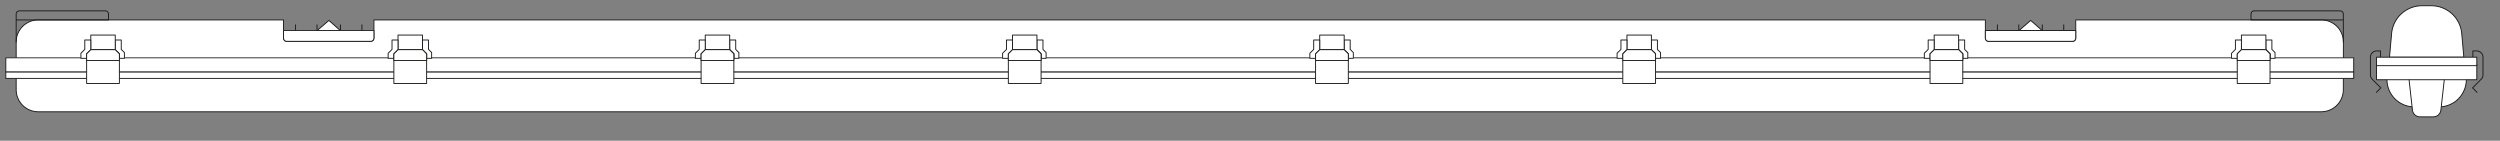 <svg xmlns="http://www.w3.org/2000/svg" viewBox="0 0 1913.77 107.72"><rect x="0" y="0" width="1913.77" height="107.72" fill="#808080" stroke="none"/><defs><style>.cls-1{fill:none;}.cls-1,.cls-2,.cls-3{stroke:#1a1a18;stroke-linecap:round;stroke-linejoin:round;stroke-width:0.71px;}.cls-2,.cls-3{fill:#fff;}.cls-2{fill-rule:evenodd;}</style></defs><g id="PG"><path class="cls-1" d="M1893,43.5V39h3a4.85,4.85,0,0,1,4.75,4.75v13.6a4.71,4.71,0,0,1-1.42,3.33l-6.57,6.58,3.46,3.45"/><path class="cls-2" d="M1827.26,50H1888v10.9a20.91,20.91,0,0,1-20.91,20.91h-18.93a20.91,20.91,0,0,1-20.92-20.91Z"/><path class="cls-2" d="M1843.75,57.37h27.78l-3,26.85a5.83,5.83,0,0,1-5.69,5.23h-10.42a5.83,5.83,0,0,1-5.68-5.23Z"/><path class="cls-3" d="M1829.19,43.77l1.64-18.45a23.33,23.33,0,0,1,22.78-20.91h8.06a23.33,23.33,0,0,1,22.78,20.91l1.63,18.45Z"/><path class="cls-1" d="M1822.31,43.5V39h-3a4.85,4.85,0,0,0-4.75,4.75v13.6a4.71,4.71,0,0,0,1.42,3.33l6.57,6.58-3.46,3.45"/><rect class="cls-3" x="1819.26" y="49.29" width="76.76" height="11.77"/><rect class="cls-3" x="1819.26" y="43.77" width="76.76" height="6.5"/><path class="cls-3" d="M1793.83,68.67A16.88,16.88,0,0,1,1777,85.56H29.26A16.89,16.89,0,0,1,12.38,68.67V32.16A16.89,16.89,0,0,1,29.26,15.27H217.05V29.15a2.48,2.48,0,0,0,2.48,2.49h64.24a2.48,2.48,0,0,0,2.48-2.49V15.27H1519.81V29.15a2.48,2.48,0,0,0,2.48,2.48h64.24a2.48,2.48,0,0,0,2.48-2.48V15.26H1777a16.88,16.88,0,0,1,16.88,16.89Z"/><rect class="cls-3" x="4.44" y="55" width="1797.35" height="5.04"/><rect class="cls-3" x="4.44" y="44.27" width="1797.35" height="10.73"/><line class="cls-1" x1="260.63" y1="31.64" x2="260.63" y2="19.02"/><line class="cls-1" x1="242.67" y1="31.64" x2="242.67" y2="19.02"/><line class="cls-1" x1="277.05" y1="31.64" x2="277.05" y2="19.02"/><line class="cls-1" x1="226.25" y1="31.64" x2="226.25" y2="19.02"/><polygon class="cls-2" points="260.52 23.4 251.76 15.62 242.78 23.4 260.52 23.4"/><path class="cls-3" d="M217.05,23.4h69.2v5.75a2.48,2.48,0,0,1-2.48,2.49H219.53a2.48,2.48,0,0,1-2.48-2.49Z"/><line class="cls-1" x1="1563.39" y1="31.63" x2="1563.39" y2="19.01"/><line class="cls-1" x1="1545.43" y1="31.63" x2="1545.43" y2="19.01"/><line class="cls-1" x1="1579.82" y1="31.63" x2="1579.82" y2="19.01"/><line class="cls-1" x1="1529.01" y1="31.63" x2="1529.01" y2="19.01"/><polygon class="cls-2" points="1563.28 23.39 1554.52 15.61 1545.54 23.39 1563.28 23.39"/><path class="cls-3" d="M1519.81,23.39H1589v5.76a2.48,2.48,0,0,1-2.48,2.48h-64.24a2.48,2.48,0,0,1-2.48-2.48Z"/><path class="cls-1" d="M12.38,32.15V10.78A2.48,2.48,0,0,1,14.86,8.3H80.57a2.48,2.48,0,0,1,2.48,2.48v4.48H12.38"/><path class="cls-1" d="M1793.83,32.15V10.78a2.47,2.47,0,0,0-2.48-2.48h-65.7a2.49,2.49,0,0,0-2.49,2.48v4.48h70.67"/><polygon class="cls-2" points="95.23 40.23 95.23 44.63 91.39 44.63 91.39 41.21 88.22 38.04 88.22 30.62 92.82 30.62 92.82 37.82 95.23 40.23"/><rect class="cls-3" x="69.5" y="26.85" width="18.72" height="11.19"/><polygon class="cls-2" points="91.39 63.88 91.39 41.21 88.22 38.04 69.5 38.04 66.32 41.21 66.32 63.88 91.39 63.88"/><polygon class="cls-2" points="66.32 41.21 66.32 44.63 61.94 44.63 61.94 40.77 64.9 37.82 64.9 30.62 69.5 30.62 69.5 38.04 66.32 41.21"/><polygon class="cls-2" points="91.39 46.36 91.39 41.21 88.22 38.04 69.5 38.04 66.32 41.21 66.32 46.36 91.39 46.36"/><polygon class="cls-2" points="330.42 40.23 330.42 44.63 326.59 44.63 326.59 41.21 323.41 38.04 323.41 30.62 328.01 30.62 328.01 37.82 330.42 40.23"/><rect class="cls-3" x="304.68" y="26.85" width="18.73" height="11.19"/><polygon class="cls-2" points="326.59 63.88 326.59 41.21 323.41 38.04 304.68 38.04 301.51 41.21 301.51 63.88 326.59 63.88"/><polygon class="cls-2" points="301.51 41.21 301.51 44.63 297.13 44.63 297.13 40.77 300.09 37.82 300.09 30.62 304.68 30.62 304.68 38.04 301.51 41.21"/><polygon class="cls-2" points="326.59 46.36 326.59 41.21 323.41 38.04 304.68 38.04 301.51 41.21 301.51 46.36 326.59 46.36"/><polygon class="cls-2" points="565.61 40.23 565.61 44.63 561.77 44.63 561.77 41.21 558.6 38.04 558.6 30.62 563.2 30.62 563.2 37.82 565.61 40.23"/><rect class="cls-3" x="539.87" y="26.85" width="18.72" height="11.19"/><polygon class="cls-2" points="561.77 63.88 561.77 41.21 558.6 38.04 539.87 38.04 536.7 41.21 536.7 63.88 561.77 63.88"/><polygon class="cls-2" points="536.7 41.21 536.7 44.63 532.32 44.63 532.32 40.77 535.27 37.82 535.27 30.62 539.87 30.62 539.87 38.04 536.7 41.21"/><polygon class="cls-2" points="561.77 46.36 561.77 41.21 558.6 38.04 539.87 38.04 536.7 41.21 536.7 46.36 561.77 46.36"/><polygon class="cls-2" points="800.8 40.23 800.8 44.63 796.96 44.63 796.96 41.21 793.79 38.04 793.79 30.62 798.39 30.62 798.39 37.82 800.8 40.23"/><rect class="cls-3" x="775.07" y="26.85" width="18.72" height="11.19"/><polygon class="cls-2" points="796.96 63.88 796.96 41.21 793.79 38.04 775.07 38.04 771.89 41.21 771.89 63.88 796.96 63.88"/><polygon class="cls-2" points="771.89 41.21 771.89 44.63 767.51 44.63 767.51 40.77 770.47 37.82 770.47 30.62 775.07 30.62 775.07 38.04 771.89 41.21"/><polygon class="cls-2" points="796.96 46.36 796.96 41.21 793.79 38.04 775.07 38.04 771.89 41.21 771.89 46.36 796.96 46.36"/><polygon class="cls-2" points="1035.98 40.23 1035.98 44.63 1032.15 44.63 1032.15 41.21 1028.98 38.04 1028.98 30.62 1033.58 30.62 1033.58 37.82 1035.98 40.23"/><rect class="cls-3" x="1010.25" y="26.85" width="18.73" height="11.19"/><polygon class="cls-2" points="1032.15 63.88 1032.15 41.21 1028.98 38.04 1010.25 38.04 1007.08 41.21 1007.08 63.88 1032.15 63.88"/><polygon class="cls-2" points="1007.08 41.21 1007.08 44.63 1002.7 44.63 1002.7 40.77 1005.65 37.82 1005.65 30.62 1010.25 30.62 1010.25 38.04 1007.08 41.21"/><polygon class="cls-2" points="1032.15 46.36 1032.15 41.21 1028.98 38.04 1010.25 38.04 1007.08 41.21 1007.08 46.36 1032.15 46.36"/><polygon class="cls-2" points="1271.17 40.23 1271.17 44.63 1267.34 44.63 1267.34 41.21 1264.16 38.04 1264.16 30.62 1268.76 30.62 1268.76 37.82 1271.17 40.23"/><rect class="cls-3" x="1245.44" y="26.85" width="18.72" height="11.19"/><polygon class="cls-2" points="1267.34 63.88 1267.34 41.21 1264.16 38.04 1245.44 38.04 1242.27 41.21 1242.27 63.88 1267.34 63.88"/><polygon class="cls-2" points="1242.27 41.21 1242.27 44.63 1237.89 44.63 1237.89 40.77 1240.84 37.82 1240.84 30.62 1245.44 30.62 1245.44 38.04 1242.27 41.21"/><polygon class="cls-2" points="1267.34 46.36 1267.34 41.21 1264.16 38.04 1245.44 38.04 1242.27 41.21 1242.27 46.36 1267.34 46.36"/><polygon class="cls-2" points="1506.37 40.23 1506.37 44.63 1502.53 44.63 1502.53 41.21 1499.36 38.04 1499.36 30.62 1503.96 30.62 1503.96 37.82 1506.37 40.23"/><rect class="cls-3" x="1480.63" y="26.85" width="18.72" height="11.19"/><polygon class="cls-2" points="1502.53 63.88 1502.53 41.21 1499.36 38.04 1480.63 38.04 1477.46 41.21 1477.46 63.88 1502.53 63.88"/><polygon class="cls-2" points="1477.46 41.21 1477.46 44.63 1473.08 44.63 1473.08 40.77 1476.03 37.82 1476.03 30.62 1480.63 30.62 1480.63 38.04 1477.46 41.21"/><polygon class="cls-2" points="1502.53 46.36 1502.53 41.21 1499.36 38.04 1480.63 38.04 1477.46 41.21 1477.46 46.36 1502.53 46.36"/><polygon class="cls-2" points="1741.55 40.23 1741.55 44.63 1737.72 44.63 1737.72 41.21 1734.55 38.04 1734.55 30.62 1739.15 30.62 1739.15 37.82 1741.55 40.23"/><rect class="cls-3" x="1715.82" y="26.85" width="18.73" height="11.19"/><polygon class="cls-2" points="1737.72 63.88 1737.72 41.21 1734.55 38.04 1715.82 38.04 1712.64 41.21 1712.64 63.88 1737.72 63.88"/><polygon class="cls-2" points="1712.64 41.21 1712.64 44.63 1708.27 44.63 1708.27 40.77 1711.22 37.82 1711.22 30.62 1715.82 30.62 1715.82 38.04 1712.64 41.21"/><polygon class="cls-2" points="1737.72 46.36 1737.72 41.21 1734.55 38.04 1715.82 38.04 1712.64 41.21 1712.64 46.36 1737.72 46.36"/></g></svg>
